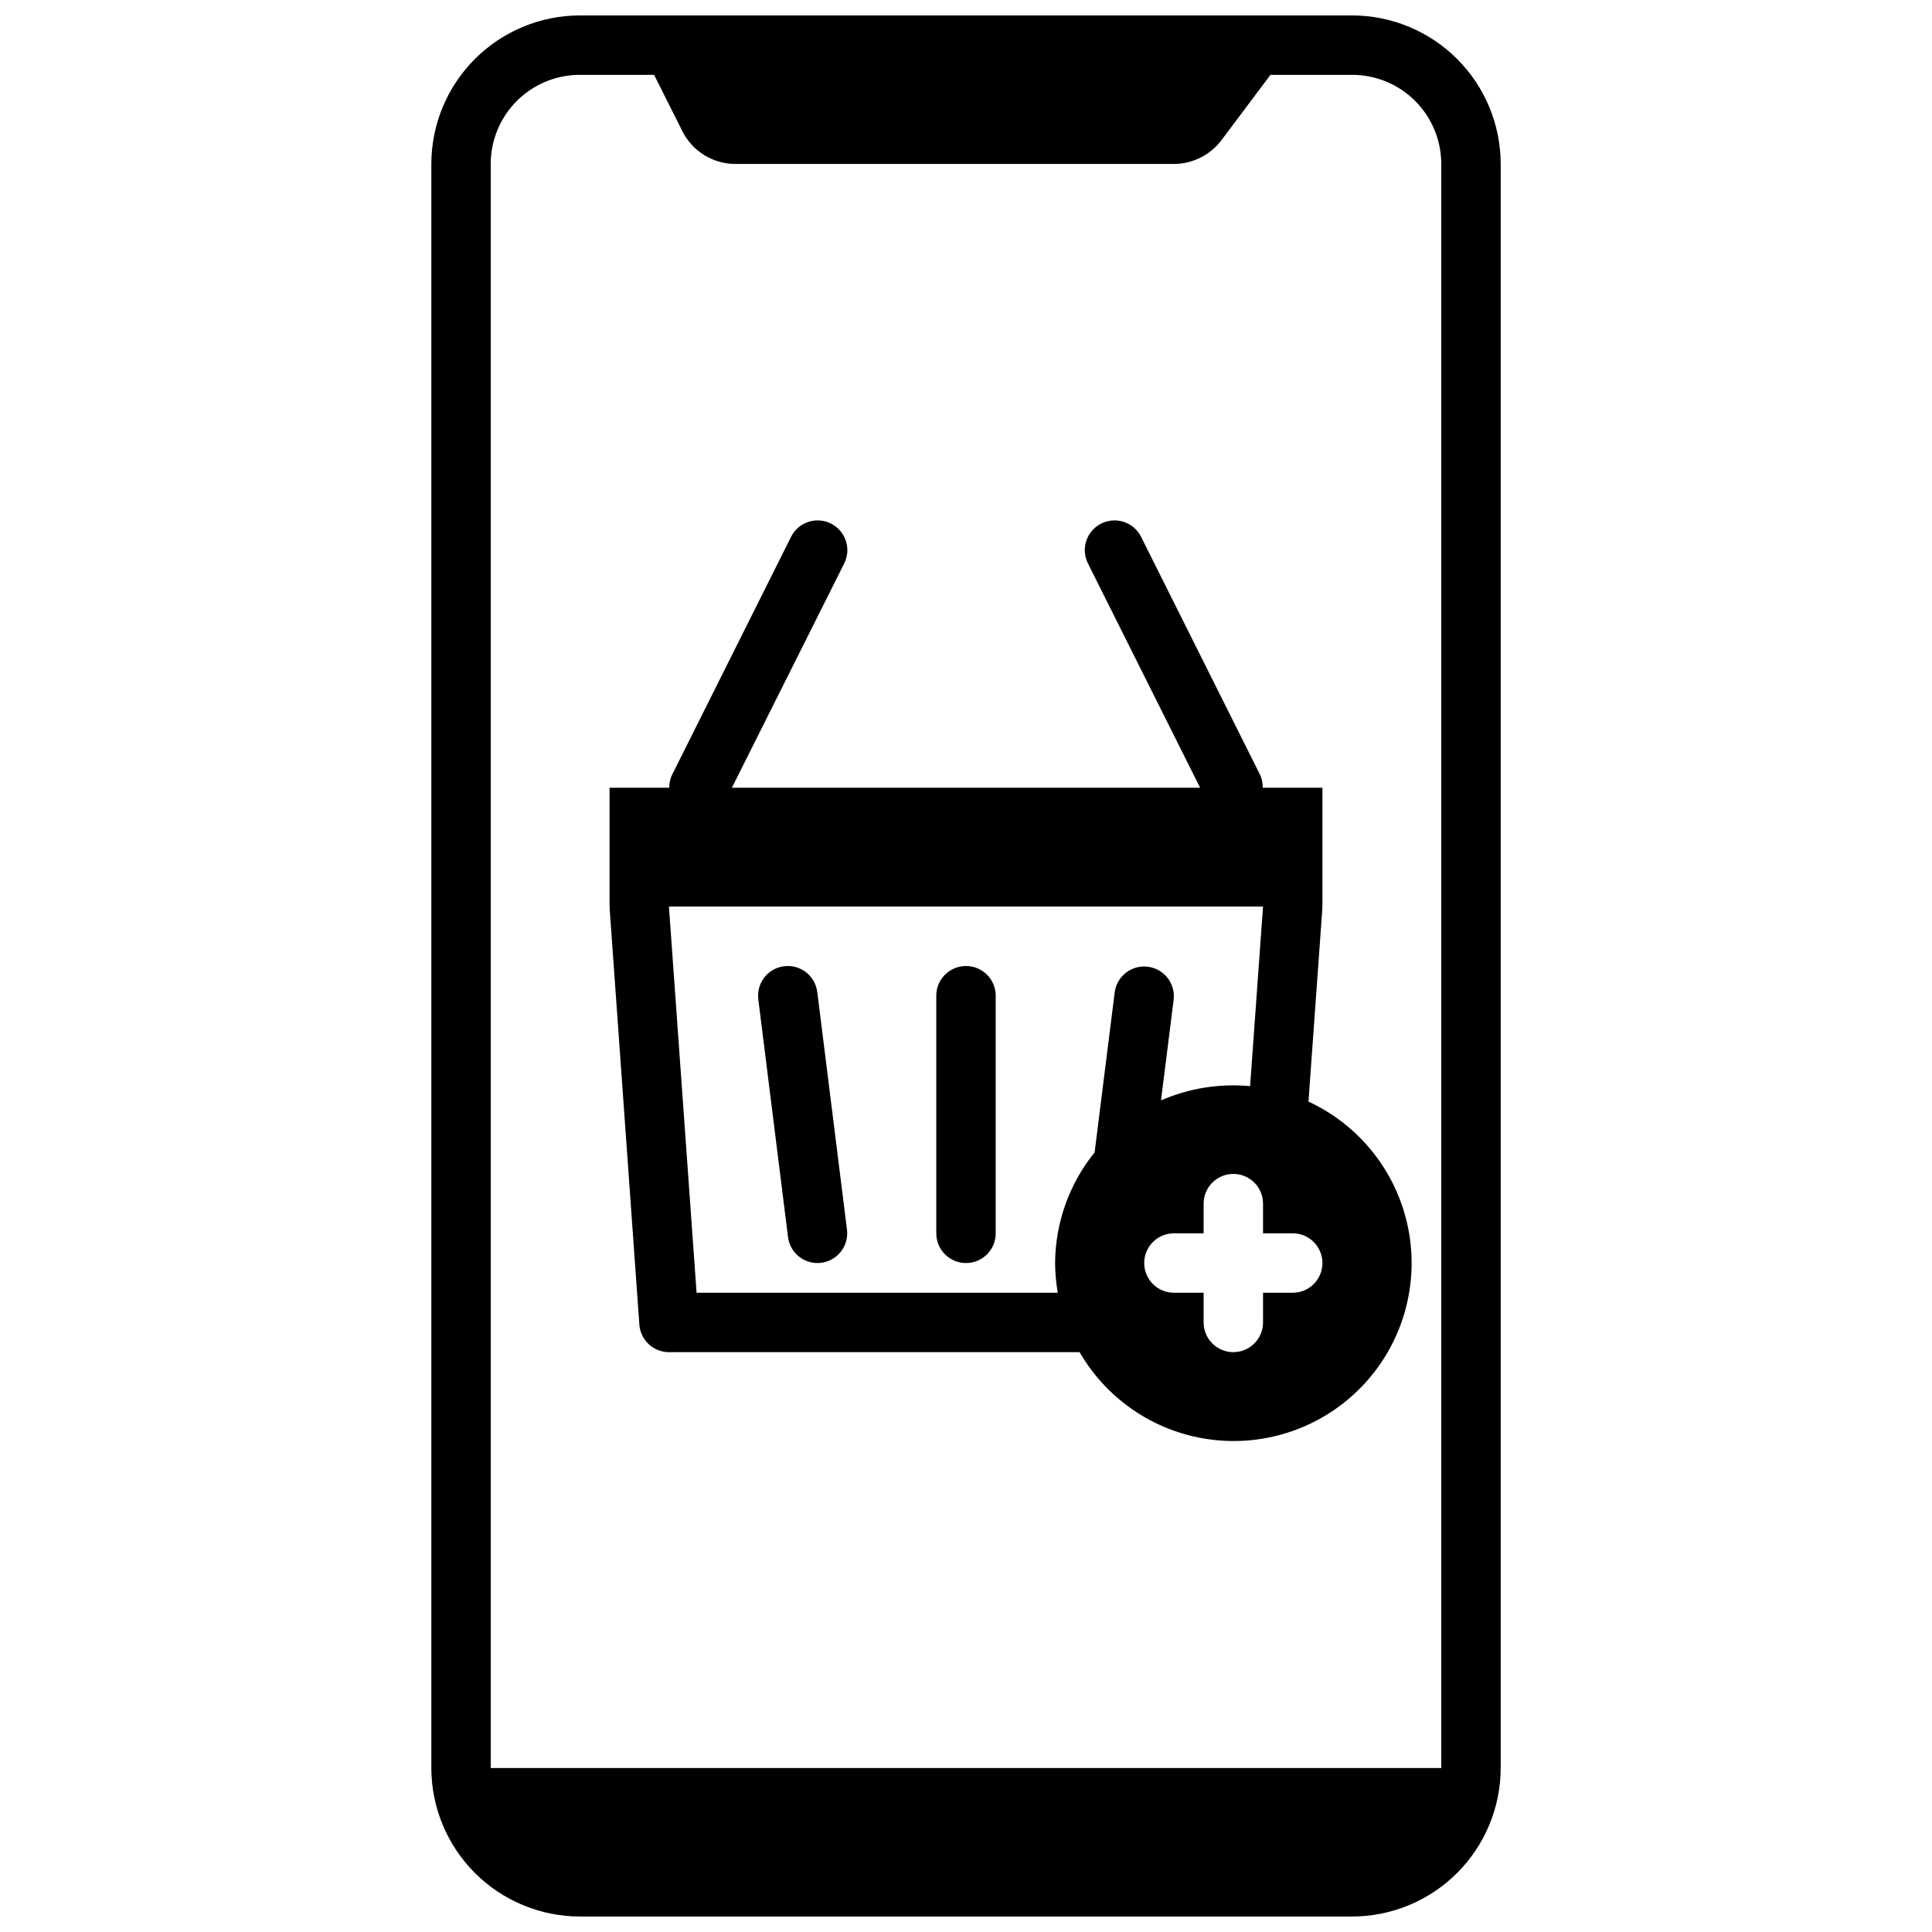 <?xml version="1.0" encoding="UTF-8"?>
<!-- Uploaded to: ICON Repo, www.svgrepo.com, Generator: ICON Repo Mixer Tools -->
<svg width="800px" height="800px" version="1.1" viewBox="144 144 512 512" xmlns="http://www.w3.org/2000/svg">
 <defs>
  <clipPath id="a">
   <path d="m258 148.09h284v503.81h-284z"/>
  </clipPath>
 </defs>
 <g clip-path="url(#a)">
  <path d="m502.34 148.09h-204.67c-10.438 0.012-20.441 4.164-27.82 11.543-7.379 7.379-11.527 17.383-11.543 27.816v425.09c0.016 10.434 4.164 20.438 11.543 27.816s17.383 11.531 27.82 11.543h204.67c10.434-0.012 20.438-4.164 27.816-11.543s11.531-17.383 11.543-27.816v-425.09c-0.012-10.434-4.164-20.438-11.543-27.816-7.379-7.379-17.383-11.531-27.816-11.543zm23.617 464.45h-251.91v-425.09c0-6.262 2.488-12.27 6.918-16.699 4.426-4.43 10.434-6.918 16.699-6.918h19.68l7.461 14.879c1.305 2.625 3.316 4.836 5.809 6.379 2.492 1.543 5.367 2.363 8.297 2.359h116.19c4.953-0.016 9.613-2.344 12.598-6.297l12.988-17.32h21.648c6.262 0 12.27 2.488 16.699 6.918 4.426 4.43 6.914 10.438 6.914 16.699z"/>
 </g>
 <path d="m490.76 435.94 3.676-51.168c0-0.195-0.07-0.363-0.07-0.559h0.094v-31.449h-15.82c0.031-1.215-0.227-2.422-0.75-3.519l-31.488-62.977c-1.941-3.891-6.672-5.469-10.562-3.523-3.891 1.941-5.469 6.672-3.527 10.562l29.734 59.457h-124.09l29.77-59.457c1.945-3.891 0.363-8.621-3.527-10.562-3.891-1.945-8.621-0.367-10.562 3.523l-31.488 62.977c-0.535 1.098-0.805 2.301-0.789 3.519h-15.82v31.488h0.094c0 0.195-0.086 0.363-0.07 0.559l7.871 110.21v0.004c0.293 4.117 3.719 7.309 7.848 7.312h108.82c7.523 13.008 20.797 21.656 35.742 23.277 14.941 1.621 29.762-3.981 39.898-15.074 10.141-11.094 14.383-26.359 11.426-41.094-2.957-14.734-12.762-27.18-26.398-33.504zm-51.34-29.055-5.336 42.508c-6.715 8.309-10.406 18.645-10.473 29.324 0.02 2.641 0.258 5.273 0.711 7.871h-95.719l-7.328-102.34h157.44l-3.426 47.594c-8.062-0.758-16.188 0.539-23.613 3.773l3.363-26.766h-0.004c0.461-4.269-2.582-8.121-6.84-8.656-4.262-0.539-8.164 2.438-8.777 6.688zm47.168 79.703h-7.871v7.871c0 4.348-3.523 7.875-7.871 7.875s-7.871-3.527-7.871-7.875v-7.871h-7.875c-4.348 0-7.871-3.523-7.871-7.871s3.523-7.871 7.871-7.871h7.871l0.004-7.871c0-4.348 3.523-7.875 7.871-7.875s7.871 3.527 7.871 7.875v7.871h7.871c4.348 0 7.871 3.523 7.871 7.871s-3.523 7.871-7.871 7.871z"/>
 <path d="m351.79 400.06c-4.312 0.539-7.371 4.473-6.832 8.785l7.871 62.977c0.492 3.938 3.84 6.894 7.809 6.894 0.332 0 0.66-0.023 0.984-0.062 4.312-0.539 7.371-4.473 6.836-8.785l-7.871-62.977h-0.004c-0.258-2.074-1.332-3.957-2.981-5.238-1.648-1.281-3.738-1.855-5.812-1.594z"/>
 <path d="m400 400c-4.348 0-7.875 3.523-7.875 7.871v62.977c0 4.348 3.527 7.871 7.875 7.871s7.871-3.523 7.871-7.871v-62.977c0-2.09-0.828-4.09-2.305-5.566-1.477-1.477-3.481-2.305-5.566-2.305z"/>
</svg>